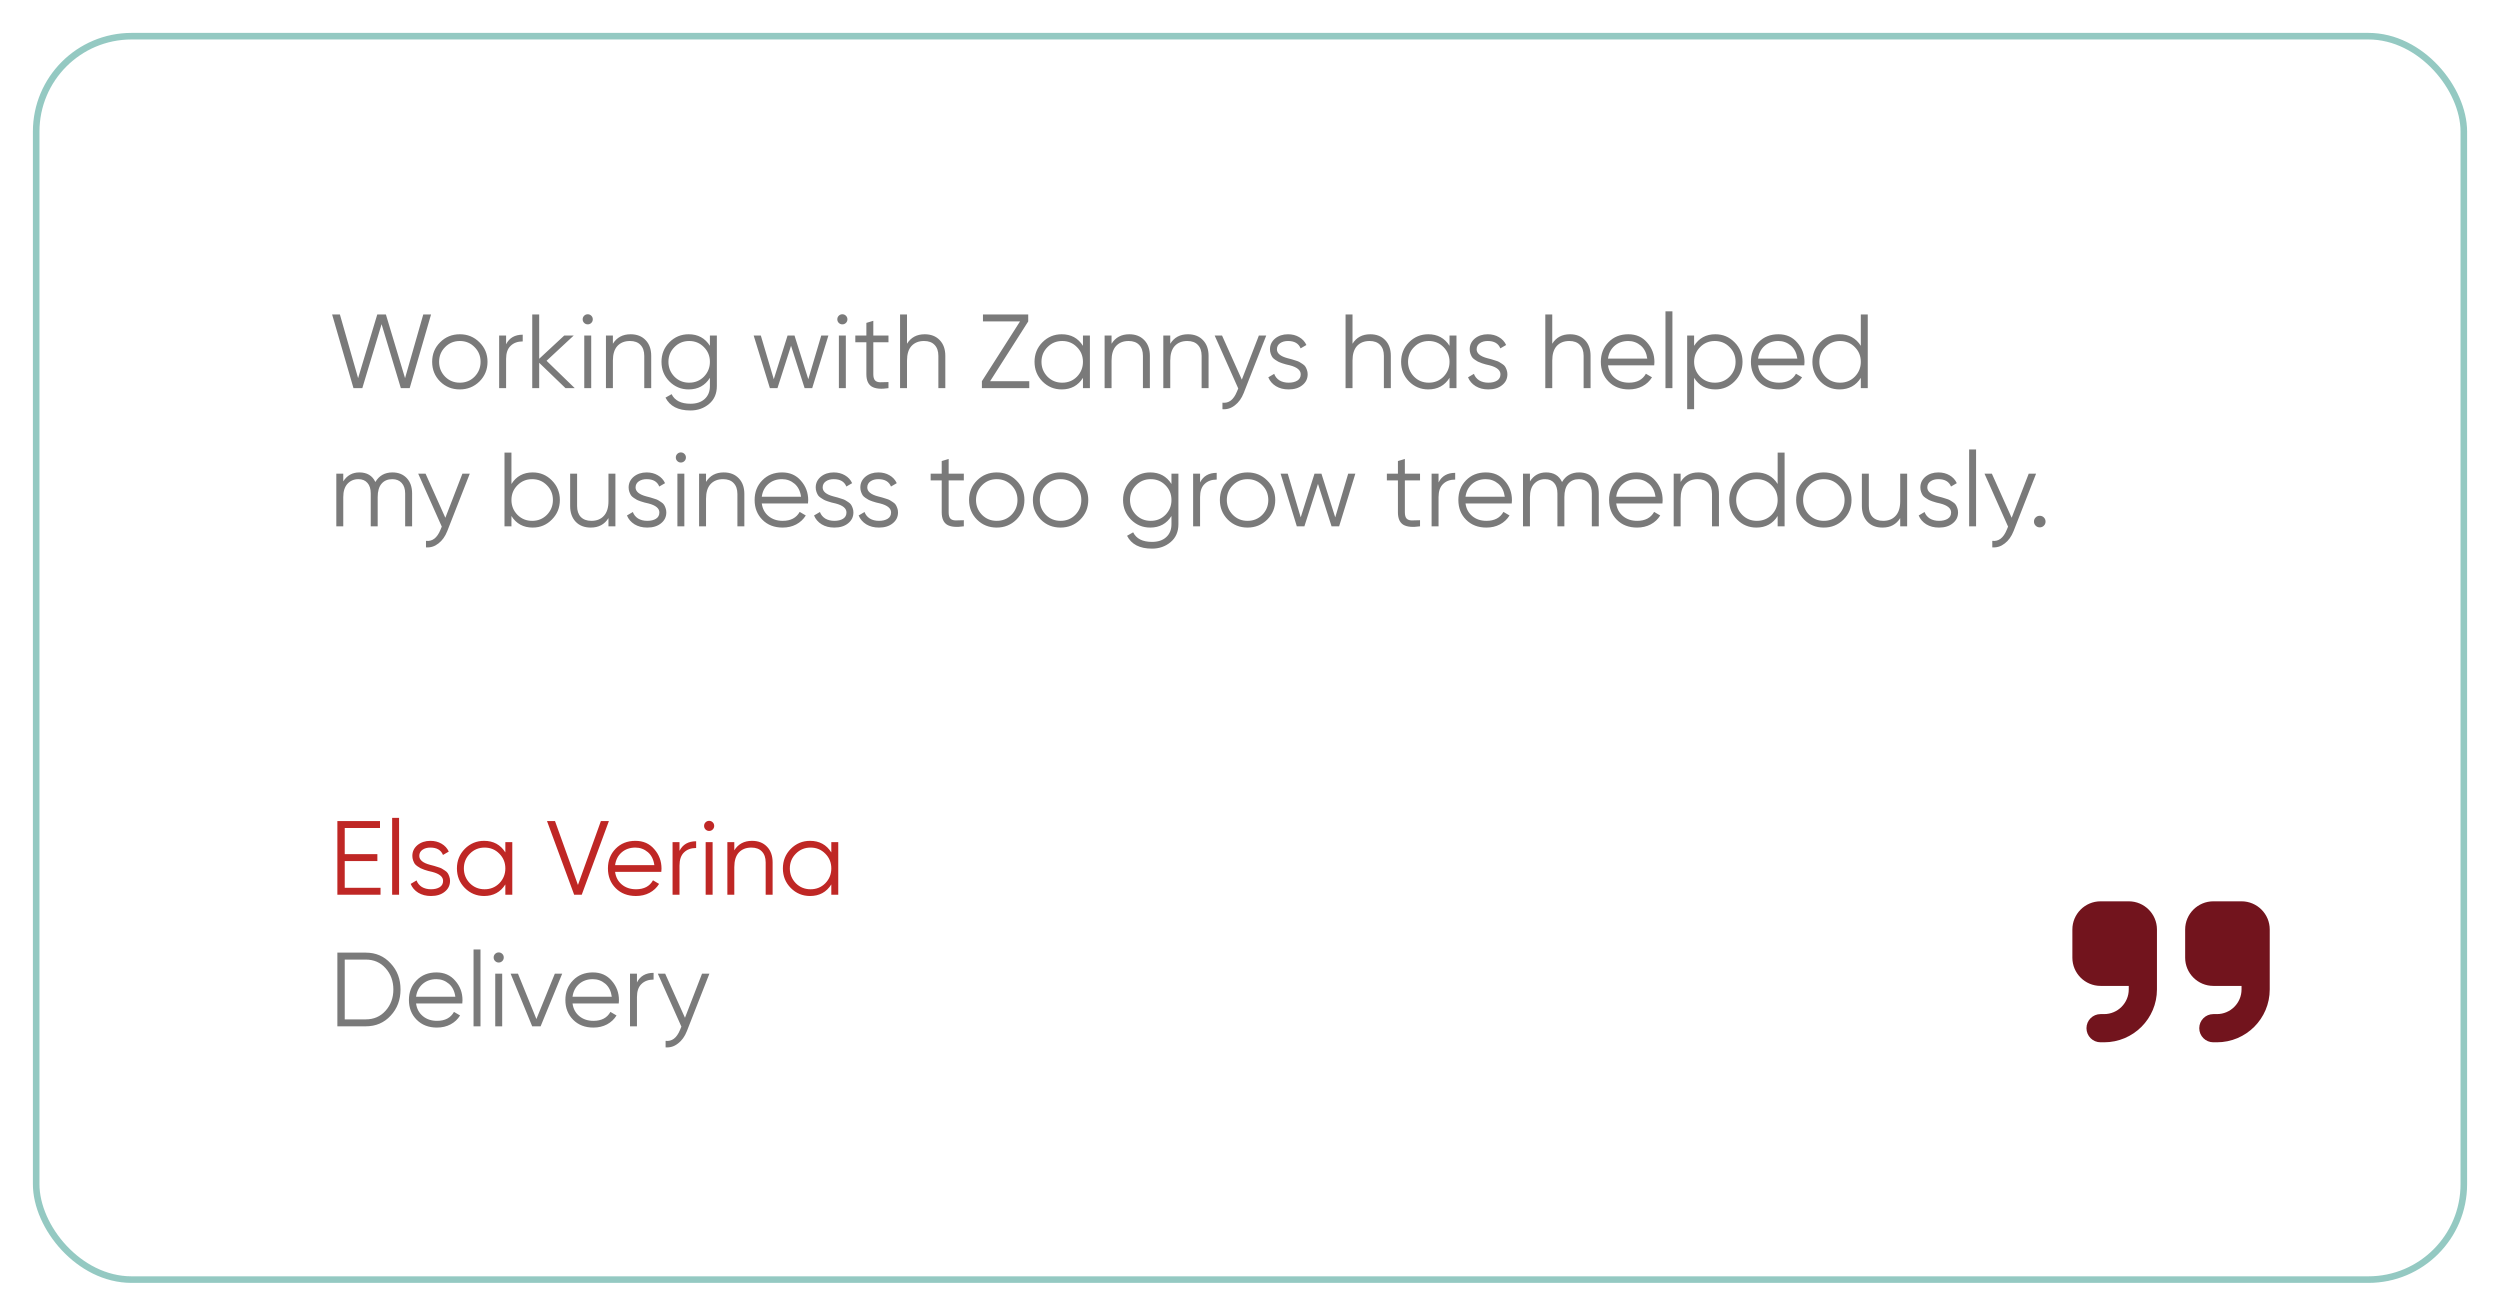 <svg width="380" height="200" viewBox="0 0 380 200" fill="none" xmlns="http://www.w3.org/2000/svg">
<g filter="url(#filter0_d_181_166)">
<rect x="5" y="5" width="370" height="190" rx="15" fill="white"/>
<rect x="5.5" y="5.5" width="369" height="189" rx="14.5" stroke="#138878" stroke-opacity="0.45"/>
</g>
<path d="M52.4 130.88V134.944H57.84V136H51.28V124.8H57.76V125.856H52.4V129.824H57.36V130.88H52.4ZM60.66 136H59.604V124.32H60.66V136ZM63.733 130.096C63.733 130.715 64.283 131.168 65.381 131.456C65.691 131.531 65.893 131.584 65.989 131.616C66.085 131.637 66.272 131.696 66.549 131.792C66.837 131.877 67.035 131.952 67.141 132.016C67.259 132.08 67.419 132.181 67.621 132.32C67.824 132.448 67.968 132.581 68.053 132.72C68.139 132.848 68.219 133.019 68.293 133.232C68.368 133.435 68.405 133.653 68.405 133.888C68.405 134.571 68.133 135.125 67.589 135.552C67.067 135.979 66.373 136.192 65.509 136.192C64.763 136.192 64.117 136.027 63.573 135.696C63.029 135.355 62.645 134.907 62.421 134.352L63.317 133.824C63.467 134.24 63.733 134.571 64.117 134.816C64.512 135.051 64.976 135.168 65.509 135.168C66.053 135.168 66.496 135.061 66.837 134.848C67.179 134.635 67.349 134.315 67.349 133.888C67.349 133.269 66.8 132.816 65.701 132.528C65.392 132.453 65.189 132.405 65.093 132.384C64.997 132.352 64.805 132.293 64.517 132.208C64.24 132.112 64.043 132.032 63.925 131.968C63.819 131.904 63.664 131.808 63.461 131.68C63.259 131.541 63.115 131.408 63.029 131.28C62.944 131.141 62.864 130.971 62.789 130.768C62.715 130.555 62.677 130.331 62.677 130.096C62.677 129.445 62.933 128.901 63.445 128.464C63.979 128.027 64.635 127.808 65.413 127.808C66.053 127.808 66.619 127.952 67.109 128.24C67.611 128.528 67.979 128.928 68.213 129.44L67.333 129.952C67.035 129.205 66.395 128.832 65.413 128.832C64.933 128.832 64.533 128.944 64.213 129.168C63.893 129.392 63.733 129.701 63.733 130.096ZM76.812 129.568V128H77.868V136H76.812V134.432C76.076 135.605 74.999 136.192 73.581 136.192C72.439 136.192 71.463 135.787 70.653 134.976C69.853 134.165 69.453 133.173 69.453 132C69.453 130.827 69.853 129.835 70.653 129.024C71.463 128.213 72.439 127.808 73.581 127.808C74.999 127.808 76.076 128.395 76.812 129.568ZM71.421 134.256C72.028 134.864 72.775 135.168 73.66 135.168C74.546 135.168 75.293 134.864 75.9 134.256C76.508 133.627 76.812 132.875 76.812 132C76.812 131.115 76.508 130.368 75.9 129.76C75.293 129.141 74.546 128.832 73.66 128.832C72.775 128.832 72.028 129.141 71.421 129.76C70.812 130.368 70.508 131.115 70.508 132C70.508 132.875 70.812 133.627 71.421 134.256ZM88.424 136H87.272L83.144 124.8H84.36L87.848 134.512L91.336 124.8H92.552L88.424 136ZM96.582 127.808C97.776 127.808 98.731 128.229 99.446 129.072C100.182 129.904 100.55 130.891 100.55 132.032C100.55 132.085 100.539 132.251 100.518 132.528H93.494C93.6 133.328 93.942 133.968 94.518 134.448C95.094 134.928 95.814 135.168 96.678 135.168C97.894 135.168 98.752 134.715 99.254 133.808L100.182 134.352C99.83 134.928 99.344 135.381 98.726 135.712C98.118 136.032 97.43 136.192 96.662 136.192C95.403 136.192 94.379 135.797 93.59 135.008C92.8 134.219 92.406 133.216 92.406 132C92.406 130.795 92.795 129.797 93.574 129.008C94.352 128.208 95.355 127.808 96.582 127.808ZM96.582 128.832C95.75 128.832 95.051 129.077 94.486 129.568C93.931 130.059 93.6 130.704 93.494 131.504H99.462C99.344 130.651 99.019 129.995 98.486 129.536C97.931 129.067 97.296 128.832 96.582 128.832ZM103.285 128V129.328C103.776 128.357 104.619 127.872 105.813 127.872V128.896C105.045 128.896 104.432 129.12 103.973 129.568C103.515 130.005 103.285 130.667 103.285 131.552V136H102.229V128H103.285ZM108.557 125.536C108.557 125.749 108.482 125.931 108.333 126.08C108.183 126.229 108.002 126.304 107.789 126.304C107.575 126.304 107.394 126.229 107.245 126.08C107.095 125.931 107.021 125.749 107.021 125.536C107.021 125.323 107.095 125.141 107.245 124.992C107.394 124.843 107.575 124.768 107.789 124.768C108.002 124.768 108.183 124.843 108.333 124.992C108.482 125.141 108.557 125.323 108.557 125.536ZM108.317 136H107.261V128H108.317V136ZM114.302 127.808C115.262 127.808 116.024 128.107 116.59 128.704C117.155 129.291 117.438 130.085 117.438 131.088V136H116.382V131.088C116.382 130.373 116.19 129.819 115.806 129.424C115.432 129.029 114.899 128.832 114.206 128.832C113.406 128.832 112.771 129.083 112.302 129.584C111.843 130.085 111.614 130.827 111.614 131.808V136H110.558V128H111.614V129.248C112.211 128.288 113.107 127.808 114.302 127.808ZM126.359 129.568V128H127.415V136H126.359V134.432C125.623 135.605 124.546 136.192 123.127 136.192C121.986 136.192 121.01 135.787 120.199 134.976C119.399 134.165 118.999 133.173 118.999 132C118.999 130.827 119.399 129.835 120.199 129.024C121.01 128.213 121.986 127.808 123.127 127.808C124.546 127.808 125.623 128.395 126.359 129.568ZM120.967 134.256C121.575 134.864 122.322 135.168 123.207 135.168C124.093 135.168 124.839 134.864 125.447 134.256C126.055 133.627 126.359 132.875 126.359 132C126.359 131.115 126.055 130.368 125.447 129.76C124.839 129.141 124.093 128.832 123.207 128.832C122.322 128.832 121.575 129.141 120.967 129.76C120.359 130.368 120.055 131.115 120.055 132C120.055 132.875 120.359 133.627 120.967 134.256Z" fill="#BF2725"/>
<path d="M51.28 144.8H55.6C57.125 144.8 58.384 145.344 59.376 146.432C60.379 147.499 60.88 148.821 60.88 150.4C60.88 151.979 60.379 153.307 59.376 154.384C58.384 155.461 57.125 156 55.6 156H51.28V144.8ZM52.4 154.944H55.6C56.827 154.944 57.829 154.507 58.608 153.632C59.397 152.747 59.792 151.669 59.792 150.4C59.792 149.131 59.397 148.053 58.608 147.168C57.829 146.293 56.827 145.856 55.6 145.856H52.4V154.944ZM66.332 147.808C67.526 147.808 68.481 148.229 69.196 149.072C69.932 149.904 70.3 150.891 70.3 152.032C70.3 152.085 70.289 152.251 70.268 152.528H63.244C63.35 153.328 63.692 153.968 64.268 154.448C64.844 154.928 65.564 155.168 66.428 155.168C67.644 155.168 68.502 154.715 69.004 153.808L69.932 154.352C69.58 154.928 69.094 155.381 68.476 155.712C67.868 156.032 67.18 156.192 66.412 156.192C65.153 156.192 64.129 155.797 63.34 155.008C62.55 154.219 62.156 153.216 62.156 152C62.156 150.795 62.545 149.797 63.324 149.008C64.102 148.208 65.105 147.808 66.332 147.808ZM66.332 148.832C65.5 148.832 64.801 149.077 64.236 149.568C63.681 150.059 63.35 150.704 63.244 151.504H69.212C69.094 150.651 68.769 149.995 68.236 149.536C67.681 149.067 67.046 148.832 66.332 148.832ZM73.035 156H71.979V144.32H73.035V156ZM76.572 145.536C76.572 145.749 76.498 145.931 76.348 146.08C76.199 146.229 76.018 146.304 75.804 146.304C75.591 146.304 75.41 146.229 75.26 146.08C75.111 145.931 75.036 145.749 75.036 145.536C75.036 145.323 75.111 145.141 75.26 144.992C75.41 144.843 75.591 144.768 75.804 144.768C76.018 144.768 76.199 144.843 76.348 144.992C76.498 145.141 76.572 145.323 76.572 145.536ZM76.332 156H75.276V148H76.332V156ZM81.533 154.896L84.333 148H85.453L82.173 156H80.893L77.613 148H78.733L81.533 154.896ZM90.113 147.808C91.308 147.808 92.262 148.229 92.977 149.072C93.713 149.904 94.081 150.891 94.081 152.032C94.081 152.085 94.07 152.251 94.049 152.528H87.025C87.132 153.328 87.473 153.968 88.049 154.448C88.625 154.928 89.345 155.168 90.209 155.168C91.425 155.168 92.284 154.715 92.785 153.808L93.713 154.352C93.361 154.928 92.876 155.381 92.257 155.712C91.649 156.032 90.961 156.192 90.193 156.192C88.934 156.192 87.91 155.797 87.121 155.008C86.332 154.219 85.937 153.216 85.937 152C85.937 150.795 86.326 149.797 87.105 149.008C87.883 148.208 88.886 147.808 90.113 147.808ZM90.113 148.832C89.281 148.832 88.582 149.077 88.017 149.568C87.462 150.059 87.132 150.704 87.025 151.504H92.993C92.876 150.651 92.55 149.995 92.017 149.536C91.462 149.067 90.828 148.832 90.113 148.832ZM96.817 148V149.328C97.307 148.357 98.15 147.872 99.345 147.872V148.896C98.577 148.896 97.963 149.12 97.505 149.568C97.046 150.005 96.817 150.667 96.817 151.552V156H95.761V148H96.817ZM104.116 154.704L106.708 148H107.828L104.404 156.736C104.084 157.547 103.636 158.171 103.06 158.608C102.495 159.056 101.865 159.253 101.172 159.2V158.208C102.132 158.325 102.863 157.771 103.364 156.544L103.572 156.048L99.988 148H101.108L104.116 154.704Z" fill="#7A7A7A"/>
<path d="M55.072 59H53.728L50.48 47.8H51.664L54.432 57.48L57.344 47.8H58.656L61.568 57.48L64.336 47.8H65.52L62.272 59H60.928L58 49.272L55.072 59ZM72.871 57.992C72.049 58.792 71.058 59.192 69.895 59.192C68.711 59.192 67.713 58.792 66.903 57.992C66.092 57.181 65.687 56.184 65.687 55C65.687 53.816 66.092 52.824 66.903 52.024C67.713 51.213 68.711 50.808 69.895 50.808C71.068 50.808 72.06 51.213 72.871 52.024C73.692 52.824 74.103 53.816 74.103 55C74.103 56.173 73.692 57.171 72.871 57.992ZM67.655 57.256C68.263 57.864 69.01 58.168 69.895 58.168C70.78 58.168 71.527 57.864 72.135 57.256C72.743 56.627 73.047 55.875 73.047 55C73.047 54.115 72.743 53.368 72.135 52.76C71.527 52.141 70.78 51.832 69.895 51.832C69.01 51.832 68.263 52.141 67.655 52.76C67.047 53.368 66.743 54.115 66.743 55C66.743 55.875 67.047 56.627 67.655 57.256ZM76.926 51V52.328C77.417 51.357 78.259 50.872 79.454 50.872V51.896C78.686 51.896 78.073 52.12 77.614 52.568C77.155 53.005 76.926 53.667 76.926 54.552V59H75.87V51H76.926ZM83.077 54.84L87.365 59H85.957L81.957 55.144V59H80.901V47.8H81.957V54.536L85.765 51H87.205L83.077 54.84ZM90.103 48.536C90.103 48.749 90.029 48.931 89.879 49.08C89.73 49.229 89.549 49.304 89.335 49.304C89.122 49.304 88.941 49.229 88.791 49.08C88.642 48.931 88.567 48.749 88.567 48.536C88.567 48.323 88.642 48.141 88.791 47.992C88.941 47.843 89.122 47.768 89.335 47.768C89.549 47.768 89.73 47.843 89.879 47.992C90.029 48.141 90.103 48.323 90.103 48.536ZM89.864 59H88.808V51H89.864V59ZM95.848 50.808C96.808 50.808 97.571 51.107 98.136 51.704C98.702 52.291 98.984 53.085 98.984 54.088V59H97.928V54.088C97.928 53.373 97.736 52.819 97.352 52.424C96.979 52.029 96.446 51.832 95.752 51.832C94.952 51.832 94.318 52.083 93.848 52.584C93.39 53.085 93.16 53.827 93.16 54.808V59H92.104V51H93.16V52.248C93.758 51.288 94.654 50.808 95.848 50.808ZM107.906 52.568V51H108.962V58.68C108.962 59.832 108.568 60.739 107.778 61.4C106.989 62.061 106.045 62.392 104.946 62.392C103.08 62.392 101.816 61.741 101.154 60.44L102.082 59.912C102.562 60.883 103.517 61.368 104.946 61.368C105.864 61.368 106.584 61.128 107.106 60.648C107.64 60.168 107.906 59.512 107.906 58.68V57.432C107.17 58.605 106.093 59.192 104.674 59.192C103.533 59.192 102.557 58.787 101.746 57.976C100.946 57.165 100.546 56.173 100.546 55C100.546 53.827 100.946 52.835 101.746 52.024C102.557 51.213 103.533 50.808 104.674 50.808C106.093 50.808 107.17 51.395 107.906 52.568ZM102.514 57.256C103.122 57.864 103.869 58.168 104.754 58.168C105.64 58.168 106.386 57.864 106.994 57.256C107.602 56.627 107.906 55.875 107.906 55C107.906 54.115 107.602 53.368 106.994 52.76C106.386 52.141 105.64 51.832 104.754 51.832C103.869 51.832 103.122 52.141 102.514 52.76C101.906 53.368 101.602 54.115 101.602 55C101.602 55.875 101.906 56.627 102.514 57.256ZM122.862 57.64L124.83 51H125.918L123.454 59H122.302L120.238 52.552L118.174 59H117.022L114.558 51H115.646L117.614 57.64L119.71 51H120.766L122.862 57.64ZM128.807 48.536C128.807 48.749 128.732 48.931 128.583 49.08C128.433 49.229 128.252 49.304 128.039 49.304C127.825 49.304 127.644 49.229 127.495 49.08C127.345 48.931 127.271 48.749 127.271 48.536C127.271 48.323 127.345 48.141 127.495 47.992C127.644 47.843 127.825 47.768 128.039 47.768C128.252 47.768 128.433 47.843 128.583 47.992C128.732 48.141 128.807 48.323 128.807 48.536ZM128.567 59H127.511V51H128.567V59ZM135.048 51V52.024H132.744V56.872C132.744 57.309 132.829 57.624 133 57.816C133.17 57.997 133.426 58.093 133.768 58.104C134.109 58.104 134.536 58.093 135.048 58.072V59C133.906 59.171 133.058 59.091 132.504 58.76C131.96 58.419 131.688 57.789 131.688 56.872V52.024H130.008V51H131.688V49.08L132.744 48.76V51H135.048ZM140.552 50.808C141.512 50.808 142.274 51.107 142.84 51.704C143.405 52.291 143.688 53.085 143.688 54.088V59H142.632V54.088C142.632 53.373 142.44 52.819 142.056 52.424C141.682 52.029 141.149 51.832 140.456 51.832C139.656 51.832 139.021 52.083 138.552 52.584C138.093 53.085 137.864 53.827 137.864 54.808V59H136.808V47.8H137.864V52.248C138.461 51.288 139.357 50.808 140.552 50.808ZM156.289 48.856L150.497 57.944H156.449V59H149.249V57.944L155.041 48.856H149.409V47.8H156.289V48.856ZM164.609 52.568V51H165.665V59H164.609V57.432C163.873 58.605 162.796 59.192 161.377 59.192C160.236 59.192 159.26 58.787 158.449 57.976C157.649 57.165 157.249 56.173 157.249 55C157.249 53.827 157.649 52.835 158.449 52.024C159.26 51.213 160.236 50.808 161.377 50.808C162.796 50.808 163.873 51.395 164.609 52.568ZM159.217 57.256C159.825 57.864 160.572 58.168 161.457 58.168C162.343 58.168 163.089 57.864 163.697 57.256C164.305 56.627 164.609 55.875 164.609 55C164.609 54.115 164.305 53.368 163.697 52.76C163.089 52.141 162.343 51.832 161.457 51.832C160.572 51.832 159.825 52.141 159.217 52.76C158.609 53.368 158.305 54.115 158.305 55C158.305 55.875 158.609 56.627 159.217 57.256ZM171.645 50.808C172.605 50.808 173.368 51.107 173.933 51.704C174.499 52.291 174.781 53.085 174.781 54.088V59H173.725V54.088C173.725 53.373 173.533 52.819 173.149 52.424C172.776 52.029 172.243 51.832 171.549 51.832C170.749 51.832 170.115 52.083 169.645 52.584C169.187 53.085 168.957 53.827 168.957 54.808V59H167.901V51H168.957V52.248C169.555 51.288 170.451 50.808 171.645 50.808ZM180.567 50.808C181.527 50.808 182.29 51.107 182.855 51.704C183.42 52.291 183.703 53.085 183.703 54.088V59H182.647V54.088C182.647 53.373 182.455 52.819 182.071 52.424C181.698 52.029 181.164 51.832 180.471 51.832C179.671 51.832 179.036 52.083 178.567 52.584C178.108 53.085 177.879 53.827 177.879 54.808V59H176.823V51H177.879V52.248C178.476 51.288 179.372 50.808 180.567 50.808ZM188.757 57.704L191.349 51H192.469L189.045 59.736C188.725 60.547 188.277 61.171 187.701 61.608C187.135 62.056 186.506 62.253 185.813 62.2V61.208C186.773 61.325 187.503 60.771 188.005 59.544L188.213 59.048L184.629 51H185.749L188.757 57.704ZM194.093 53.096C194.093 53.715 194.642 54.168 195.741 54.456C196.05 54.531 196.253 54.584 196.349 54.616C196.445 54.637 196.631 54.696 196.909 54.792C197.197 54.877 197.394 54.952 197.501 55.016C197.618 55.08 197.778 55.181 197.981 55.32C198.183 55.448 198.327 55.581 198.413 55.72C198.498 55.848 198.578 56.019 198.653 56.232C198.727 56.435 198.765 56.653 198.765 56.888C198.765 57.571 198.493 58.125 197.949 58.552C197.426 58.979 196.733 59.192 195.869 59.192C195.122 59.192 194.477 59.027 193.933 58.696C193.389 58.355 193.005 57.907 192.781 57.352L193.677 56.824C193.826 57.24 194.093 57.571 194.477 57.816C194.871 58.051 195.335 58.168 195.869 58.168C196.413 58.168 196.855 58.061 197.197 57.848C197.538 57.635 197.709 57.315 197.709 56.888C197.709 56.269 197.159 55.816 196.061 55.528C195.751 55.453 195.549 55.405 195.453 55.384C195.357 55.352 195.165 55.293 194.877 55.208C194.599 55.112 194.402 55.032 194.285 54.968C194.178 54.904 194.023 54.808 193.821 54.68C193.618 54.541 193.474 54.408 193.389 54.28C193.303 54.141 193.223 53.971 193.149 53.768C193.074 53.555 193.037 53.331 193.037 53.096C193.037 52.445 193.293 51.901 193.805 51.464C194.338 51.027 194.994 50.808 195.773 50.808C196.413 50.808 196.978 50.952 197.469 51.24C197.97 51.528 198.338 51.928 198.573 52.44L197.693 52.952C197.394 52.205 196.754 51.832 195.773 51.832C195.293 51.832 194.893 51.944 194.573 52.168C194.253 52.392 194.093 52.701 194.093 53.096ZM208.27 50.808C209.23 50.808 209.993 51.107 210.558 51.704C211.124 52.291 211.406 53.085 211.406 54.088V59H210.35V54.088C210.35 53.373 210.158 52.819 209.774 52.424C209.401 52.029 208.868 51.832 208.174 51.832C207.374 51.832 206.74 52.083 206.27 52.584C205.812 53.085 205.582 53.827 205.582 54.808V59H204.526V47.8H205.582V52.248C206.18 51.288 207.076 50.808 208.27 50.808ZM220.328 52.568V51H221.384V59H220.328V57.432C219.592 58.605 218.515 59.192 217.096 59.192C215.955 59.192 214.979 58.787 214.168 57.976C213.368 57.165 212.968 56.173 212.968 55C212.968 53.827 213.368 52.835 214.168 52.024C214.979 51.213 215.955 50.808 217.096 50.808C218.515 50.808 219.592 51.395 220.328 52.568ZM214.936 57.256C215.544 57.864 216.291 58.168 217.176 58.168C218.061 58.168 218.808 57.864 219.416 57.256C220.024 56.627 220.328 55.875 220.328 55C220.328 54.115 220.024 53.368 219.416 52.76C218.808 52.141 218.061 51.832 217.176 51.832C216.291 51.832 215.544 52.141 214.936 52.76C214.328 53.368 214.024 54.115 214.024 55C214.024 55.875 214.328 56.627 214.936 57.256ZM224.452 53.096C224.452 53.715 225.001 54.168 226.1 54.456C226.409 54.531 226.612 54.584 226.708 54.616C226.804 54.637 226.991 54.696 227.268 54.792C227.556 54.877 227.753 54.952 227.86 55.016C227.977 55.08 228.137 55.181 228.34 55.32C228.543 55.448 228.687 55.581 228.772 55.72C228.857 55.848 228.937 56.019 229.012 56.232C229.087 56.435 229.124 56.653 229.124 56.888C229.124 57.571 228.852 58.125 228.308 58.552C227.785 58.979 227.092 59.192 226.228 59.192C225.481 59.192 224.836 59.027 224.292 58.696C223.748 58.355 223.364 57.907 223.14 57.352L224.036 56.824C224.185 57.24 224.452 57.571 224.836 57.816C225.231 58.051 225.695 58.168 226.228 58.168C226.772 58.168 227.215 58.061 227.556 57.848C227.897 57.635 228.068 57.315 228.068 56.888C228.068 56.269 227.519 55.816 226.42 55.528C226.111 55.453 225.908 55.405 225.812 55.384C225.716 55.352 225.524 55.293 225.236 55.208C224.959 55.112 224.761 55.032 224.644 54.968C224.537 54.904 224.383 54.808 224.18 54.68C223.977 54.541 223.833 54.408 223.748 54.28C223.663 54.141 223.583 53.971 223.508 53.768C223.433 53.555 223.396 53.331 223.396 53.096C223.396 52.445 223.652 51.901 224.164 51.464C224.697 51.027 225.353 50.808 226.132 50.808C226.772 50.808 227.337 50.952 227.828 51.24C228.329 51.528 228.697 51.928 228.932 52.44L228.052 52.952C227.753 52.205 227.113 51.832 226.132 51.832C225.652 51.832 225.252 51.944 224.932 52.168C224.612 52.392 224.452 52.701 224.452 53.096ZM238.63 50.808C239.59 50.808 240.352 51.107 240.918 51.704C241.483 52.291 241.766 53.085 241.766 54.088V59H240.71V54.088C240.71 53.373 240.518 52.819 240.134 52.424C239.76 52.029 239.227 51.832 238.534 51.832C237.734 51.832 237.099 52.083 236.63 52.584C236.171 53.085 235.942 53.827 235.942 54.808V59H234.886V47.8H235.942V52.248C236.539 51.288 237.435 50.808 238.63 50.808ZM247.504 50.808C248.698 50.808 249.653 51.229 250.368 52.072C251.104 52.904 251.472 53.891 251.472 55.032C251.472 55.085 251.461 55.251 251.44 55.528H244.416C244.522 56.328 244.864 56.968 245.44 57.448C246.016 57.928 246.736 58.168 247.6 58.168C248.816 58.168 249.674 57.715 250.176 56.808L251.104 57.352C250.752 57.928 250.266 58.381 249.648 58.712C249.04 59.032 248.352 59.192 247.584 59.192C246.325 59.192 245.301 58.797 244.512 58.008C243.722 57.219 243.328 56.216 243.328 55C243.328 53.795 243.717 52.797 244.496 52.008C245.274 51.208 246.277 50.808 247.504 50.808ZM247.504 51.832C246.672 51.832 245.973 52.077 245.408 52.568C244.853 53.059 244.522 53.704 244.416 54.504H250.384C250.266 53.651 249.941 52.995 249.408 52.536C248.853 52.067 248.218 51.832 247.504 51.832ZM254.207 59H253.151V47.32H254.207V59ZM260.736 50.808C261.877 50.808 262.848 51.213 263.648 52.024C264.459 52.835 264.864 53.827 264.864 55C264.864 56.173 264.459 57.165 263.648 57.976C262.848 58.787 261.877 59.192 260.736 59.192C259.317 59.192 258.24 58.605 257.504 57.432V62.2H256.448V51H257.504V52.568C258.24 51.395 259.317 50.808 260.736 50.808ZM258.416 57.256C259.024 57.864 259.771 58.168 260.656 58.168C261.541 58.168 262.288 57.864 262.896 57.256C263.504 56.627 263.808 55.875 263.808 55C263.808 54.115 263.504 53.368 262.896 52.76C262.288 52.141 261.541 51.832 260.656 51.832C259.771 51.832 259.024 52.141 258.416 52.76C257.808 53.368 257.504 54.115 257.504 55C257.504 55.875 257.808 56.627 258.416 57.256ZM270.316 50.808C271.511 50.808 272.465 51.229 273.18 52.072C273.916 52.904 274.284 53.891 274.284 55.032C274.284 55.085 274.273 55.251 274.252 55.528H267.228C267.335 56.328 267.676 56.968 268.252 57.448C268.828 57.928 269.548 58.168 270.412 58.168C271.628 58.168 272.487 57.715 272.988 56.808L273.916 57.352C273.564 57.928 273.079 58.381 272.46 58.712C271.852 59.032 271.164 59.192 270.396 59.192C269.137 59.192 268.113 58.797 267.324 58.008C266.535 57.219 266.14 56.216 266.14 55C266.14 53.795 266.529 52.797 267.308 52.008C268.087 51.208 269.089 50.808 270.316 50.808ZM270.316 51.832C269.484 51.832 268.785 52.077 268.22 52.568C267.665 53.059 267.335 53.704 267.228 54.504H273.196C273.079 53.651 272.753 52.995 272.22 52.536C271.665 52.067 271.031 51.832 270.316 51.832ZM282.844 52.568V47.8H283.9V59H282.844V57.432C282.108 58.605 281.03 59.192 279.612 59.192C278.47 59.192 277.494 58.787 276.684 57.976C275.884 57.165 275.484 56.173 275.484 55C275.484 53.827 275.884 52.835 276.684 52.024C277.494 51.213 278.47 50.808 279.612 50.808C281.03 50.808 282.108 51.395 282.844 52.568ZM277.452 57.256C278.06 57.864 278.806 58.168 279.692 58.168C280.577 58.168 281.324 57.864 281.932 57.256C282.54 56.627 282.844 55.875 282.844 55C282.844 54.115 282.54 53.368 281.932 52.76C281.324 52.141 280.577 51.832 279.692 51.832C278.806 51.832 278.06 52.141 277.452 52.76C276.844 53.368 276.54 54.115 276.54 55C276.54 55.875 276.844 56.627 277.452 57.256ZM59.648 71.808C60.555 71.808 61.28 72.096 61.824 72.672C62.368 73.248 62.64 74.027 62.64 75.008V80H61.584V75.008C61.584 74.325 61.408 73.792 61.056 73.408C60.704 73.024 60.229 72.832 59.632 72.832C58.939 72.832 58.395 73.061 58 73.52C57.605 73.979 57.408 74.661 57.408 75.568V80H56.352V75.008C56.352 74.315 56.187 73.781 55.856 73.408C55.525 73.024 55.067 72.832 54.48 72.832C53.808 72.832 53.253 73.067 52.816 73.536C52.389 74.005 52.176 74.683 52.176 75.568V80H51.12V72H52.176V73.168C52.752 72.261 53.568 71.808 54.624 71.808C55.787 71.808 56.597 72.293 57.056 73.264C57.632 72.293 58.496 71.808 59.648 71.808ZM67.694 78.704L70.286 72H71.406L67.982 80.736C67.662 81.547 67.214 82.171 66.638 82.608C66.073 83.056 65.444 83.253 64.75 83.2V82.208C65.71 82.325 66.441 81.771 66.942 80.544L67.15 80.048L63.566 72H64.686L67.694 78.704ZM80.971 71.808C82.112 71.808 83.082 72.213 83.882 73.024C84.693 73.835 85.099 74.827 85.099 76C85.099 77.173 84.693 78.165 83.882 78.976C83.082 79.787 82.112 80.192 80.971 80.192C79.552 80.192 78.475 79.605 77.739 78.432V80H76.683V68.8H77.739V73.568C78.475 72.395 79.552 71.808 80.971 71.808ZM78.65 78.256C79.258 78.864 80.005 79.168 80.891 79.168C81.776 79.168 82.522 78.864 83.13 78.256C83.739 77.627 84.043 76.875 84.043 76C84.043 75.115 83.739 74.368 83.13 73.76C82.522 73.141 81.776 72.832 80.891 72.832C80.005 72.832 79.258 73.141 78.65 73.76C78.043 74.368 77.739 75.115 77.739 76C77.739 76.875 78.043 77.627 78.65 78.256ZM92.486 76.192V72H93.542V80H92.486V78.752C91.889 79.712 90.993 80.192 89.798 80.192C88.838 80.192 88.076 79.899 87.51 79.312C86.945 78.715 86.662 77.915 86.662 76.912V72H87.718V76.912C87.718 77.627 87.905 78.181 88.278 78.576C88.662 78.971 89.201 79.168 89.894 79.168C90.694 79.168 91.324 78.917 91.782 78.416C92.252 77.915 92.486 77.173 92.486 76.192ZM96.608 74.096C96.608 74.715 97.158 75.168 98.256 75.456C98.566 75.531 98.768 75.584 98.864 75.616C98.96 75.637 99.147 75.696 99.424 75.792C99.712 75.877 99.91 75.952 100.016 76.016C100.134 76.08 100.294 76.181 100.496 76.32C100.699 76.448 100.843 76.581 100.928 76.72C101.014 76.848 101.094 77.019 101.168 77.232C101.243 77.435 101.28 77.653 101.28 77.888C101.28 78.571 101.008 79.125 100.464 79.552C99.942 79.979 99.248 80.192 98.384 80.192C97.638 80.192 96.992 80.027 96.448 79.696C95.904 79.355 95.52 78.907 95.296 78.352L96.192 77.824C96.342 78.24 96.608 78.571 96.992 78.816C97.387 79.051 97.851 79.168 98.384 79.168C98.928 79.168 99.371 79.061 99.712 78.848C100.054 78.635 100.224 78.315 100.224 77.888C100.224 77.269 99.675 76.816 98.576 76.528C98.267 76.453 98.064 76.405 97.968 76.384C97.872 76.352 97.68 76.293 97.392 76.208C97.115 76.112 96.918 76.032 96.8 75.968C96.694 75.904 96.539 75.808 96.336 75.68C96.134 75.541 95.99 75.408 95.904 75.28C95.819 75.141 95.739 74.971 95.664 74.768C95.59 74.555 95.552 74.331 95.552 74.096C95.552 73.445 95.808 72.901 96.32 72.464C96.854 72.027 97.51 71.808 98.288 71.808C98.928 71.808 99.494 71.952 99.984 72.24C100.486 72.528 100.854 72.928 101.088 73.44L100.208 73.952C99.91 73.205 99.27 72.832 98.288 72.832C97.808 72.832 97.408 72.944 97.088 73.168C96.768 73.392 96.608 73.701 96.608 74.096ZM104.26 69.536C104.26 69.749 104.185 69.931 104.036 70.08C103.886 70.229 103.705 70.304 103.492 70.304C103.278 70.304 103.097 70.229 102.948 70.08C102.798 69.931 102.724 69.749 102.724 69.536C102.724 69.323 102.798 69.141 102.948 68.992C103.097 68.843 103.278 68.768 103.492 68.768C103.705 68.768 103.886 68.843 104.036 68.992C104.185 69.141 104.26 69.323 104.26 69.536ZM104.02 80H102.964V72H104.02V80ZM110.005 71.808C110.965 71.808 111.727 72.107 112.293 72.704C112.858 73.291 113.141 74.085 113.141 75.088V80H112.085V75.088C112.085 74.373 111.893 73.819 111.509 73.424C111.135 73.029 110.602 72.832 109.909 72.832C109.109 72.832 108.474 73.083 108.005 73.584C107.546 74.085 107.317 74.827 107.317 75.808V80H106.261V72H107.317V73.248C107.914 72.288 108.81 71.808 110.005 71.808ZM118.879 71.808C120.073 71.808 121.028 72.229 121.743 73.072C122.479 73.904 122.847 74.891 122.847 76.032C122.847 76.085 122.836 76.251 122.815 76.528H115.791C115.897 77.328 116.239 77.968 116.815 78.448C117.391 78.928 118.111 79.168 118.975 79.168C120.191 79.168 121.049 78.715 121.551 77.808L122.479 78.352C122.127 78.928 121.641 79.381 121.023 79.712C120.415 80.032 119.727 80.192 118.959 80.192C117.7 80.192 116.676 79.797 115.887 79.008C115.097 78.219 114.703 77.216 114.703 76C114.703 74.795 115.092 73.797 115.871 73.008C116.649 72.208 117.652 71.808 118.879 71.808ZM118.879 72.832C118.047 72.832 117.348 73.077 116.783 73.568C116.228 74.059 115.897 74.704 115.791 75.504H121.759C121.641 74.651 121.316 73.995 120.783 73.536C120.228 73.067 119.593 72.832 118.879 72.832ZM125.046 74.096C125.046 74.715 125.595 75.168 126.694 75.456C127.003 75.531 127.206 75.584 127.302 75.616C127.398 75.637 127.584 75.696 127.862 75.792C128.15 75.877 128.347 75.952 128.454 76.016C128.571 76.08 128.731 76.181 128.934 76.32C129.136 76.448 129.28 76.581 129.366 76.72C129.451 76.848 129.531 77.019 129.606 77.232C129.68 77.435 129.718 77.653 129.718 77.888C129.718 78.571 129.446 79.125 128.902 79.552C128.379 79.979 127.686 80.192 126.822 80.192C126.075 80.192 125.43 80.027 124.886 79.696C124.342 79.355 123.958 78.907 123.734 78.352L124.63 77.824C124.779 78.24 125.046 78.571 125.43 78.816C125.824 79.051 126.288 79.168 126.822 79.168C127.366 79.168 127.808 79.061 128.15 78.848C128.491 78.635 128.662 78.315 128.662 77.888C128.662 77.269 128.112 76.816 127.014 76.528C126.704 76.453 126.502 76.405 126.406 76.384C126.31 76.352 126.118 76.293 125.83 76.208C125.552 76.112 125.355 76.032 125.238 75.968C125.131 75.904 124.976 75.808 124.774 75.68C124.571 75.541 124.427 75.408 124.342 75.28C124.256 75.141 124.176 74.971 124.102 74.768C124.027 74.555 123.99 74.331 123.99 74.096C123.99 73.445 124.246 72.901 124.758 72.464C125.291 72.027 125.947 71.808 126.726 71.808C127.366 71.808 127.931 71.952 128.422 72.24C128.923 72.528 129.291 72.928 129.526 73.44L128.646 73.952C128.347 73.205 127.707 72.832 126.726 72.832C126.246 72.832 125.846 72.944 125.526 73.168C125.206 73.392 125.046 73.701 125.046 74.096ZM131.827 74.096C131.827 74.715 132.376 75.168 133.475 75.456C133.784 75.531 133.987 75.584 134.083 75.616C134.179 75.637 134.366 75.696 134.643 75.792C134.931 75.877 135.128 75.952 135.235 76.016C135.352 76.08 135.512 76.181 135.715 76.32C135.918 76.448 136.062 76.581 136.147 76.72C136.232 76.848 136.312 77.019 136.387 77.232C136.462 77.435 136.499 77.653 136.499 77.888C136.499 78.571 136.227 79.125 135.683 79.552C135.16 79.979 134.467 80.192 133.603 80.192C132.856 80.192 132.211 80.027 131.667 79.696C131.123 79.355 130.739 78.907 130.515 78.352L131.411 77.824C131.56 78.24 131.827 78.571 132.211 78.816C132.606 79.051 133.07 79.168 133.603 79.168C134.147 79.168 134.59 79.061 134.931 78.848C135.272 78.635 135.443 78.315 135.443 77.888C135.443 77.269 134.894 76.816 133.795 76.528C133.486 76.453 133.283 76.405 133.187 76.384C133.091 76.352 132.899 76.293 132.611 76.208C132.334 76.112 132.136 76.032 132.019 75.968C131.912 75.904 131.758 75.808 131.555 75.68C131.352 75.541 131.208 75.408 131.123 75.28C131.038 75.141 130.958 74.971 130.883 74.768C130.808 74.555 130.771 74.331 130.771 74.096C130.771 73.445 131.027 72.901 131.539 72.464C132.072 72.027 132.728 71.808 133.507 71.808C134.147 71.808 134.712 71.952 135.203 72.24C135.704 72.528 136.072 72.928 136.307 73.44L135.427 73.952C135.128 73.205 134.488 72.832 133.507 72.832C133.027 72.832 132.627 72.944 132.307 73.168C131.987 73.392 131.827 73.701 131.827 74.096ZM146.501 72V73.024H144.197V77.872C144.197 78.309 144.282 78.624 144.453 78.816C144.623 78.997 144.879 79.093 145.221 79.104C145.562 79.104 145.989 79.093 146.501 79.072V80C145.359 80.171 144.511 80.091 143.957 79.76C143.413 79.419 143.141 78.789 143.141 77.872V73.024H141.461V72H143.141V70.08L144.197 69.76V72H146.501ZM154.48 78.992C153.659 79.792 152.667 80.192 151.504 80.192C150.32 80.192 149.323 79.792 148.512 78.992C147.702 78.181 147.296 77.184 147.296 76C147.296 74.816 147.702 73.824 148.512 73.024C149.323 72.213 150.32 71.808 151.504 71.808C152.678 71.808 153.67 72.213 154.48 73.024C155.302 73.824 155.712 74.816 155.712 76C155.712 77.173 155.302 78.171 154.48 78.992ZM149.264 78.256C149.872 78.864 150.619 79.168 151.504 79.168C152.39 79.168 153.136 78.864 153.744 78.256C154.352 77.627 154.656 76.875 154.656 76C154.656 75.115 154.352 74.368 153.744 73.76C153.136 73.141 152.39 72.832 151.504 72.832C150.619 72.832 149.872 73.141 149.264 73.76C148.656 74.368 148.352 75.115 148.352 76C148.352 76.875 148.656 77.627 149.264 78.256ZM164.183 78.992C163.362 79.792 162.37 80.192 161.207 80.192C160.023 80.192 159.026 79.792 158.215 78.992C157.405 78.181 156.999 77.184 156.999 76C156.999 74.816 157.405 73.824 158.215 73.024C159.026 72.213 160.023 71.808 161.207 71.808C162.381 71.808 163.373 72.213 164.183 73.024C165.005 73.824 165.415 74.816 165.415 76C165.415 77.173 165.005 78.171 164.183 78.992ZM158.967 78.256C159.575 78.864 160.322 79.168 161.207 79.168C162.093 79.168 162.839 78.864 163.447 78.256C164.055 77.627 164.359 76.875 164.359 76C164.359 75.115 164.055 74.368 163.447 73.76C162.839 73.141 162.093 72.832 161.207 72.832C160.322 72.832 159.575 73.141 158.967 73.76C158.359 74.368 158.055 75.115 158.055 76C158.055 76.875 158.359 77.627 158.967 78.256ZM178.062 73.568V72H179.119V79.68C179.119 80.832 178.724 81.739 177.935 82.4C177.145 83.061 176.201 83.392 175.103 83.392C173.236 83.392 171.972 82.741 171.311 81.44L172.239 80.912C172.719 81.883 173.673 82.368 175.103 82.368C176.02 82.368 176.74 82.128 177.263 81.648C177.796 81.168 178.062 80.512 178.062 79.68V78.432C177.327 79.605 176.249 80.192 174.831 80.192C173.689 80.192 172.713 79.787 171.903 78.976C171.103 78.165 170.703 77.173 170.703 76C170.703 74.827 171.103 73.835 171.903 73.024C172.713 72.213 173.689 71.808 174.831 71.808C176.249 71.808 177.327 72.395 178.062 73.568ZM172.671 78.256C173.279 78.864 174.025 79.168 174.911 79.168C175.796 79.168 176.543 78.864 177.151 78.256C177.759 77.627 178.062 76.875 178.062 76C178.062 75.115 177.759 74.368 177.151 73.76C176.543 73.141 175.796 72.832 174.911 72.832C174.025 72.832 173.279 73.141 172.671 73.76C172.063 74.368 171.759 75.115 171.759 76C171.759 76.875 172.063 77.627 172.671 78.256ZM182.41 72V73.328C182.901 72.357 183.744 71.872 184.938 71.872V72.896C184.17 72.896 183.557 73.12 183.098 73.568C182.64 74.005 182.41 74.667 182.41 75.552V80H181.354V72H182.41ZM192.605 78.992C191.784 79.792 190.792 80.192 189.629 80.192C188.445 80.192 187.448 79.792 186.637 78.992C185.827 78.181 185.421 77.184 185.421 76C185.421 74.816 185.827 73.824 186.637 73.024C187.448 72.213 188.445 71.808 189.629 71.808C190.803 71.808 191.795 72.213 192.605 73.024C193.427 73.824 193.837 74.816 193.837 76C193.837 77.173 193.427 78.171 192.605 78.992ZM187.389 78.256C187.997 78.864 188.744 79.168 189.629 79.168C190.515 79.168 191.261 78.864 191.869 78.256C192.477 77.627 192.781 76.875 192.781 76C192.781 75.115 192.477 74.368 191.869 73.76C191.261 73.141 190.515 72.832 189.629 72.832C188.744 72.832 187.997 73.141 187.389 73.76C186.781 74.368 186.477 75.115 186.477 76C186.477 76.875 186.781 77.627 187.389 78.256ZM202.956 78.64L204.924 72H206.012L203.548 80H202.396L200.332 73.552L198.268 80H197.116L194.652 72H195.74L197.708 78.64L199.804 72H200.86L202.956 78.64ZM215.844 72V73.024H213.54V77.872C213.54 78.309 213.626 78.624 213.796 78.816C213.967 78.997 214.223 79.093 214.564 79.104C214.906 79.104 215.332 79.093 215.844 79.072V80C214.703 80.171 213.855 80.091 213.3 79.76C212.756 79.419 212.484 78.789 212.484 77.872V73.024H210.804V72H212.484V70.08L213.54 69.76V72H215.844ZM218.66 72V73.328C219.151 72.357 219.994 71.872 221.188 71.872V72.896C220.42 72.896 219.807 73.12 219.348 73.568C218.89 74.005 218.66 74.667 218.66 75.552V80H217.604V72H218.66ZM225.847 71.808C227.042 71.808 227.997 72.229 228.711 73.072C229.447 73.904 229.815 74.891 229.815 76.032C229.815 76.085 229.805 76.251 229.783 76.528H222.759C222.866 77.328 223.207 77.968 223.783 78.448C224.359 78.928 225.079 79.168 225.943 79.168C227.159 79.168 228.018 78.715 228.519 77.808L229.447 78.352C229.095 78.928 228.61 79.381 227.991 79.712C227.383 80.032 226.695 80.192 225.927 80.192C224.669 80.192 223.645 79.797 222.855 79.008C222.066 78.219 221.671 77.216 221.671 76C221.671 74.795 222.061 73.797 222.839 73.008C223.618 72.208 224.621 71.808 225.847 71.808ZM225.847 72.832C225.015 72.832 224.317 73.077 223.751 73.568C223.197 74.059 222.866 74.704 222.759 75.504H228.727C228.61 74.651 228.285 73.995 227.751 73.536C227.197 73.067 226.562 72.832 225.847 72.832ZM240.023 71.808C240.93 71.808 241.655 72.096 242.199 72.672C242.743 73.248 243.015 74.027 243.015 75.008V80H241.959V75.008C241.959 74.325 241.783 73.792 241.431 73.408C241.079 73.024 240.604 72.832 240.007 72.832C239.314 72.832 238.77 73.061 238.375 73.52C237.98 73.979 237.783 74.661 237.783 75.568V80H236.727V75.008C236.727 74.315 236.562 73.781 236.231 73.408C235.9 73.024 235.442 72.832 234.855 72.832C234.183 72.832 233.628 73.067 233.191 73.536C232.764 74.005 232.551 74.683 232.551 75.568V80H231.495V72H232.551V73.168C233.127 72.261 233.943 71.808 234.999 71.808C236.162 71.808 236.972 72.293 237.431 73.264C238.007 72.293 238.871 71.808 240.023 71.808ZM248.754 71.808C249.948 71.808 250.903 72.229 251.618 73.072C252.354 73.904 252.722 74.891 252.722 76.032C252.722 76.085 252.711 76.251 252.69 76.528H245.666C245.772 77.328 246.114 77.968 246.69 78.448C247.266 78.928 247.986 79.168 248.85 79.168C250.066 79.168 250.924 78.715 251.426 77.808L252.354 78.352C252.002 78.928 251.516 79.381 250.898 79.712C250.29 80.032 249.602 80.192 248.834 80.192C247.575 80.192 246.551 79.797 245.762 79.008C244.972 78.219 244.578 77.216 244.578 76C244.578 74.795 244.967 73.797 245.746 73.008C246.524 72.208 247.527 71.808 248.754 71.808ZM248.754 72.832C247.922 72.832 247.223 73.077 246.658 73.568C246.103 74.059 245.772 74.704 245.666 75.504H251.634C251.516 74.651 251.191 73.995 250.658 73.536C250.103 73.067 249.468 72.832 248.754 72.832ZM258.145 71.808C259.105 71.808 259.868 72.107 260.433 72.704C260.999 73.291 261.281 74.085 261.281 75.088V80H260.225V75.088C260.225 74.373 260.033 73.819 259.649 73.424C259.276 73.029 258.743 72.832 258.049 72.832C257.249 72.832 256.615 73.083 256.145 73.584C255.687 74.085 255.457 74.827 255.457 75.808V80H254.401V72H255.457V73.248C256.055 72.288 256.951 71.808 258.145 71.808ZM270.203 73.568V68.8H271.259V80H270.203V78.432C269.467 79.605 268.39 80.192 266.971 80.192C265.83 80.192 264.854 79.787 264.043 78.976C263.243 78.165 262.843 77.173 262.843 76C262.843 74.827 263.243 73.835 264.043 73.024C264.854 72.213 265.83 71.808 266.971 71.808C268.39 71.808 269.467 72.395 270.203 73.568ZM264.811 78.256C265.419 78.864 266.166 79.168 267.051 79.168C267.936 79.168 268.683 78.864 269.291 78.256C269.899 77.627 270.203 76.875 270.203 76C270.203 75.115 269.899 74.368 269.291 73.76C268.683 73.141 267.936 72.832 267.051 72.832C266.166 72.832 265.419 73.141 264.811 73.76C264.203 74.368 263.899 75.115 263.899 76C263.899 76.875 264.203 77.627 264.811 78.256ZM280.199 78.992C279.378 79.792 278.386 80.192 277.223 80.192C276.039 80.192 275.042 79.792 274.231 78.992C273.42 78.181 273.015 77.184 273.015 76C273.015 74.816 273.42 73.824 274.231 73.024C275.042 72.213 276.039 71.808 277.223 71.808C278.396 71.808 279.388 72.213 280.199 73.024C281.02 73.824 281.431 74.816 281.431 76C281.431 77.173 281.02 78.171 280.199 78.992ZM274.983 78.256C275.591 78.864 276.338 79.168 277.223 79.168C278.108 79.168 278.855 78.864 279.463 78.256C280.071 77.627 280.375 76.875 280.375 76C280.375 75.115 280.071 74.368 279.463 73.76C278.855 73.141 278.108 72.832 277.223 72.832C276.338 72.832 275.591 73.141 274.983 73.76C274.375 74.368 274.071 75.115 274.071 76C274.071 76.875 274.375 77.627 274.983 78.256ZM288.83 76.192V72H289.886V80H288.83V78.752C288.233 79.712 287.337 80.192 286.142 80.192C285.182 80.192 284.419 79.899 283.854 79.312C283.289 78.715 283.006 77.915 283.006 76.912V72H284.062V76.912C284.062 77.627 284.249 78.181 284.622 78.576C285.006 78.971 285.545 79.168 286.238 79.168C287.038 79.168 287.667 78.917 288.126 78.416C288.595 77.915 288.83 77.173 288.83 76.192ZM292.952 74.096C292.952 74.715 293.501 75.168 294.6 75.456C294.909 75.531 295.112 75.584 295.208 75.616C295.304 75.637 295.491 75.696 295.768 75.792C296.056 75.877 296.253 75.952 296.36 76.016C296.477 76.08 296.637 76.181 296.84 76.32C297.043 76.448 297.187 76.581 297.272 76.72C297.357 76.848 297.437 77.019 297.512 77.232C297.587 77.435 297.624 77.653 297.624 77.888C297.624 78.571 297.352 79.125 296.808 79.552C296.285 79.979 295.592 80.192 294.728 80.192C293.981 80.192 293.336 80.027 292.792 79.696C292.248 79.355 291.864 78.907 291.64 78.352L292.536 77.824C292.685 78.24 292.952 78.571 293.336 78.816C293.731 79.051 294.195 79.168 294.728 79.168C295.272 79.168 295.715 79.061 296.056 78.848C296.397 78.635 296.568 78.315 296.568 77.888C296.568 77.269 296.019 76.816 294.92 76.528C294.611 76.453 294.408 76.405 294.312 76.384C294.216 76.352 294.024 76.293 293.736 76.208C293.459 76.112 293.261 76.032 293.144 75.968C293.037 75.904 292.883 75.808 292.68 75.68C292.477 75.541 292.333 75.408 292.248 75.28C292.163 75.141 292.083 74.971 292.008 74.768C291.933 74.555 291.896 74.331 291.896 74.096C291.896 73.445 292.152 72.901 292.664 72.464C293.197 72.027 293.853 71.808 294.632 71.808C295.272 71.808 295.837 71.952 296.328 72.24C296.829 72.528 297.197 72.928 297.432 73.44L296.552 73.952C296.253 73.205 295.613 72.832 294.632 72.832C294.152 72.832 293.752 72.944 293.432 73.168C293.112 73.392 292.952 73.701 292.952 74.096ZM300.364 80H299.308V68.32H300.364V80ZM305.772 78.704L308.364 72H309.484L306.06 80.736C305.74 81.547 305.292 82.171 304.716 82.608C304.151 83.056 303.522 83.253 302.828 83.2V82.208C303.788 82.325 304.519 81.771 305.02 80.544L305.228 80.048L301.644 72H302.764L305.772 78.704ZM310.923 79.28C310.923 79.525 310.838 79.733 310.667 79.904C310.496 80.075 310.288 80.16 310.043 80.16C309.798 80.16 309.59 80.075 309.419 79.904C309.248 79.733 309.163 79.525 309.163 79.28C309.163 79.035 309.248 78.827 309.419 78.656C309.59 78.485 309.798 78.4 310.043 78.4C310.288 78.4 310.496 78.485 310.667 78.656C310.838 78.827 310.923 79.035 310.923 79.28Z" fill="#7A7A7A"/>
<path d="M345 150.393C345 154.833 341.404 158.429 336.964 158.429H336.429C335.243 158.429 334.286 157.471 334.286 156.286C334.286 155.1 335.243 154.143 336.429 154.143H336.964C339.033 154.143 340.714 152.462 340.714 150.393V149.857H336.429C334.065 149.857 332.143 147.935 332.143 145.571V141.286C332.143 138.922 334.065 137 336.429 137H340.714C343.078 137 345 138.922 345 141.286V143.429V145.571V150.393ZM327.857 150.393C327.857 154.833 324.261 158.429 319.821 158.429H319.286C318.1 158.429 317.143 157.471 317.143 156.286C317.143 155.1 318.1 154.143 319.286 154.143H319.821C321.891 154.143 323.571 152.462 323.571 150.393V149.857H319.286C316.922 149.857 315 147.935 315 145.571V141.286C315 138.922 316.922 137 319.286 137H323.571C325.935 137 327.857 138.922 327.857 141.286V143.429V145.571V150.393Z" fill="#72141D"/>
<defs>
<filter id="filter0_d_181_166" x="0" y="0" width="380" height="200" filterUnits="userSpaceOnUse" color-interpolation-filters="sRGB">
<feFlood flood-opacity="0" result="BackgroundImageFix"/>
<feColorMatrix in="SourceAlpha" type="matrix" values="0 0 0 0 0 0 0 0 0 0 0 0 0 0 0 0 0 0 127 0" result="hardAlpha"/>
<feOffset/>
<feGaussianBlur stdDeviation="2.5"/>
<feComposite in2="hardAlpha" operator="out"/>
<feColorMatrix type="matrix" values="0 0 0 0 0 0 0 0 0 0 0 0 0 0 0 0 0 0 0.25 0"/>
<feBlend mode="normal" in2="BackgroundImageFix" result="effect1_dropShadow_181_166"/>
<feBlend mode="normal" in="SourceGraphic" in2="effect1_dropShadow_181_166" result="shape"/>
</filter>
</defs>
</svg>
